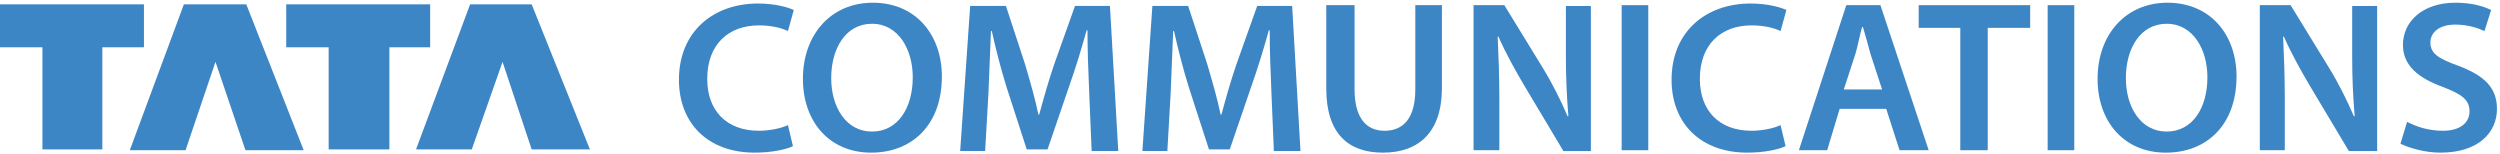 <svg width="227" height="14" viewBox="0 0 227 14" fill="none" xmlns="http://www.w3.org/2000/svg">
<path d="M71.999 13.271C71.394 13.565 70.11 13.859 68.523 13.859C64.293 13.859 61.648 11.21 61.648 7.236C61.648 2.895 64.746 0.319 68.826 0.319C70.412 0.319 71.621 0.687 72.074 0.908L71.545 2.821C70.941 2.527 70.034 2.306 68.901 2.306C66.181 2.306 64.217 3.999 64.217 7.163C64.217 10.033 65.955 11.872 68.901 11.872C69.883 11.872 70.941 11.652 71.545 11.357L71.999 13.271Z" fill="#3D86C6"/>
<path d="M85.522 6.942C85.522 11.358 82.802 13.86 79.1 13.86C75.323 13.86 72.905 11.063 72.905 7.163C72.905 3.116 75.474 0.246 79.251 0.246C83.18 0.246 85.522 3.19 85.522 6.942ZM75.474 7.09C75.474 9.739 76.834 11.946 79.176 11.946C81.518 11.946 82.878 9.812 82.878 7.016C82.878 4.514 81.594 2.159 79.176 2.159C76.758 2.159 75.474 4.441 75.474 7.09Z" fill="#3D86C6"/>
<path d="M98.894 8.267C98.819 6.574 98.743 4.514 98.743 2.748H98.668C98.214 4.367 97.686 6.133 97.081 7.825L95.117 13.565H93.228L91.415 7.972C90.886 6.28 90.433 4.514 90.055 2.821H89.979C89.904 4.587 89.828 6.648 89.753 8.414L89.451 13.712H87.184L88.091 0.54H91.339L93.077 5.838C93.53 7.384 93.984 8.929 94.286 10.401H94.361C94.739 9.002 95.192 7.384 95.721 5.838L97.61 0.54H100.783L101.538 13.712H99.121L98.894 8.267Z" fill="#3D86C6"/>
<path d="M115.44 8.267C115.364 6.574 115.289 4.514 115.289 2.748H115.213C114.76 4.367 114.231 6.133 113.626 7.825L111.662 13.565H109.773L107.96 7.972C107.431 6.28 106.978 4.514 106.6 2.821H106.525C106.449 4.587 106.374 6.648 106.298 8.414L105.996 13.712H103.729L104.636 0.54H107.885L109.622 5.838C110.076 7.384 110.529 8.929 110.831 10.401H110.907C111.284 9.002 111.738 7.384 112.267 5.838L114.155 0.54H117.328L118.084 13.712H115.666L115.44 8.267Z" fill="#3D86C6"/>
<path d="M122.994 0.469V8.121C122.994 10.697 124.052 11.874 125.714 11.874C127.452 11.874 128.51 10.697 128.51 8.121V0.469H130.927V7.974C130.927 12.022 128.812 13.861 125.563 13.861C122.466 13.861 120.426 12.169 120.426 8.048V0.469H122.994Z" fill="#3D86C6"/>
<path d="M133.798 13.64V0.469H136.593L140.068 6.135C140.975 7.606 141.731 9.152 142.335 10.55H142.411C142.259 8.784 142.184 7.091 142.184 5.104V0.542H144.45V13.714H141.957L138.482 7.901C137.651 6.503 136.744 4.884 136.064 3.338H135.989C136.064 5.031 136.14 6.797 136.14 8.931V13.64H133.798Z" fill="#3D86C6"/>
<path d="M149.664 0.469H147.246V13.64H149.664V0.469Z" fill="#3D86C6"/>
<path d="M162.129 13.271C161.525 13.565 160.24 13.859 158.654 13.859C154.423 13.859 151.779 11.21 151.779 7.236C151.779 2.895 154.876 0.319 158.956 0.319C160.543 0.319 161.751 0.687 162.205 0.908L161.676 2.821C161.071 2.527 160.165 2.306 159.032 2.306C156.312 2.306 154.347 3.999 154.347 7.163C154.347 10.033 156.085 11.872 159.032 11.872C160.014 11.872 161.071 11.652 161.676 11.357L162.129 13.271Z" fill="#3D86C6"/>
<path d="M167.04 9.888L165.907 13.64H163.338L167.644 0.469H170.742L175.124 13.64H172.479L171.271 9.888H167.04ZM170.893 8.121L169.835 4.884C169.608 4.074 169.382 3.191 169.155 2.455H169.08C168.853 3.191 168.702 4.148 168.475 4.884L167.418 8.121H170.893Z" fill="#3D86C6"/>
<path d="M177.994 2.529H174.217V0.469H184.34V2.529H180.487V13.64H177.994V2.529Z" fill="#3D86C6"/>
<path d="M188.345 0.469H185.927V13.64H188.345V0.469Z" fill="#3D86C6"/>
<path d="M203.077 6.942C203.077 11.358 200.357 13.86 196.655 13.86C192.878 13.86 190.46 11.063 190.46 7.163C190.46 3.116 193.029 0.246 196.806 0.246C200.735 0.246 203.077 3.19 203.077 6.942ZM193.029 7.09C193.029 9.739 194.389 11.946 196.731 11.946C199.073 11.946 200.432 9.812 200.432 7.016C200.432 4.514 199.148 2.159 196.731 2.159C194.313 2.159 193.029 4.441 193.029 7.09Z" fill="#3D86C6"/>
<path d="M205.192 13.64V0.469H207.988L211.463 6.135C212.37 7.606 213.125 9.152 213.729 10.55H213.805C213.654 8.784 213.578 7.091 213.578 5.104V0.542H215.845V13.714H213.276L209.801 7.901C208.97 6.503 208.063 4.884 207.383 3.338H207.308C207.383 5.031 207.459 6.797 207.459 8.931V13.64H205.192Z" fill="#3D86C6"/>
<path d="M218.564 11.063C219.395 11.505 220.529 11.873 221.813 11.873C223.4 11.873 224.231 11.137 224.231 10.107C224.231 9.076 223.551 8.561 221.813 7.899C219.622 7.09 218.187 5.986 218.187 4.073C218.187 1.939 220 0.246 222.946 0.246C224.382 0.246 225.439 0.54 226.195 0.908L225.59 2.822C225.137 2.601 224.155 2.233 222.946 2.233C221.36 2.233 220.68 3.042 220.68 3.852C220.68 4.882 221.435 5.324 223.248 5.986C225.59 6.869 226.724 7.973 226.724 9.886C226.724 12.02 225.062 13.86 221.586 13.86C220.151 13.86 218.715 13.418 217.96 13.05L218.564 11.063Z" fill="#3D86C6"/>
<path fill-rule="evenodd" clip-rule="evenodd" d="M3.853 13.566V4.294H0V0.394H13.07V4.294H9.293V13.566H3.853Z" fill="#3D86C6"/>
<path fill-rule="evenodd" clip-rule="evenodd" d="M29.842 13.566V4.294H25.989V0.394H39.059V4.294H35.357V13.566H29.842Z" fill="#3D86C6"/>
<path fill-rule="evenodd" clip-rule="evenodd" d="M11.786 13.639L16.696 0.394H22.363L27.576 13.639H22.287L19.567 5.618L16.848 13.639H11.786Z" fill="#3D86C6"/>
<path fill-rule="evenodd" clip-rule="evenodd" d="M37.775 13.566L42.686 0.394H48.276L53.565 13.566H48.276L45.632 5.618L42.837 13.566H37.775Z" fill="#3D86C6"/>
</svg>
